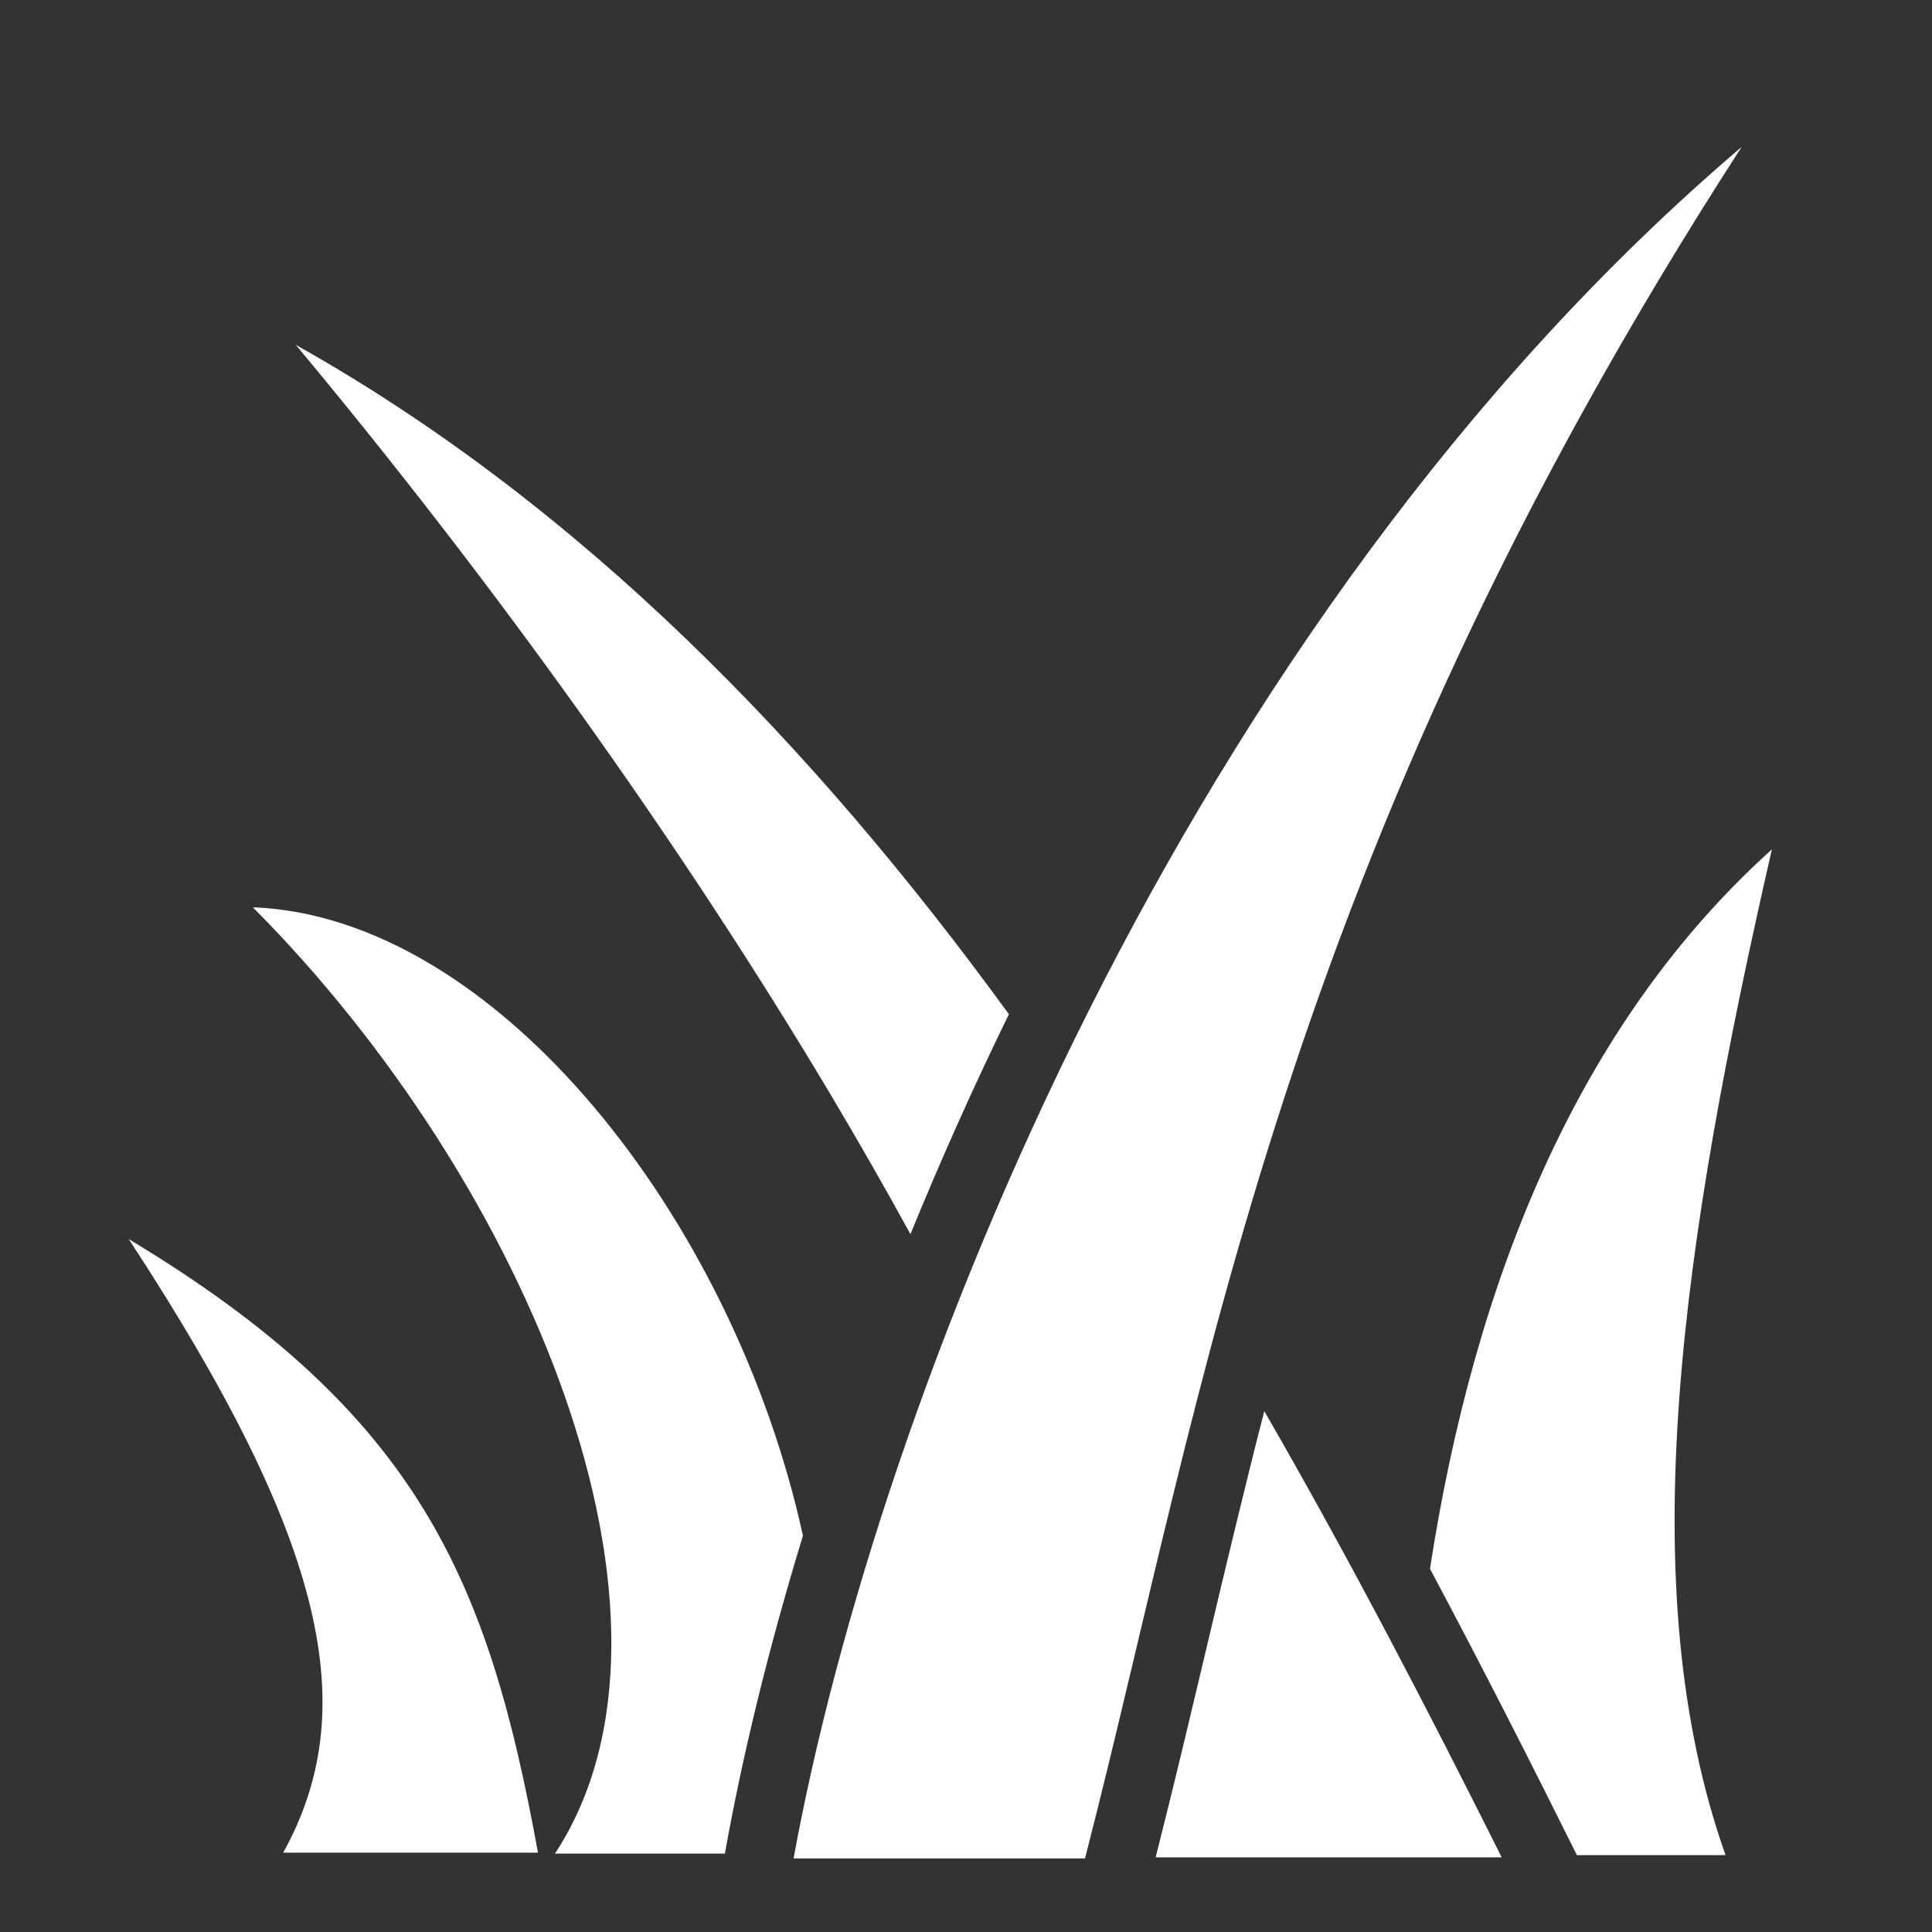<svg width="25" height="25" viewBox="0 0 25 25" fill="none" xmlns="http://www.w3.org/2000/svg">
<rect x="0" y="0" width="25" height="25" fill="#333333" stroke="none"/>
<path d="M22.537 1.901C15.304 8.059 11.352 18.122 10.269 24.048H14.04C15.582 18.067 16.536 11.182 22.537 1.901L22.537 1.901ZM3.827 4.462C6.385 7.528 8.823 10.929 10.765 14.192C11.114 14.779 11.453 15.371 11.781 15.97C12.174 15.008 12.599 14.058 13.055 13.124C10.525 9.646 7.515 6.532 3.827 4.462L3.827 4.462ZM22.928 10.991C20.409 13.261 19.078 16.58 18.504 20.3C19.177 21.562 19.808 22.805 20.405 24.005H22.328C21.095 20.516 21.765 16.078 22.928 10.991ZM3.271 11.74C6.834 15.317 9.17 20.949 7.182 23.985H9.38C9.599 22.759 9.933 21.367 10.39 19.872C9.489 15.756 6.417 11.862 3.271 11.74V11.74ZM1.666 16.034C4.255 19.986 4.679 22.136 3.665 23.973H6.961C6.321 20.457 5.426 18.294 1.666 16.034V16.034ZM16.36 18.26C15.841 20.28 15.424 22.188 14.954 24.034H19.432C18.497 22.165 17.483 20.206 16.36 18.26Z" fill="white"/>
</svg>
